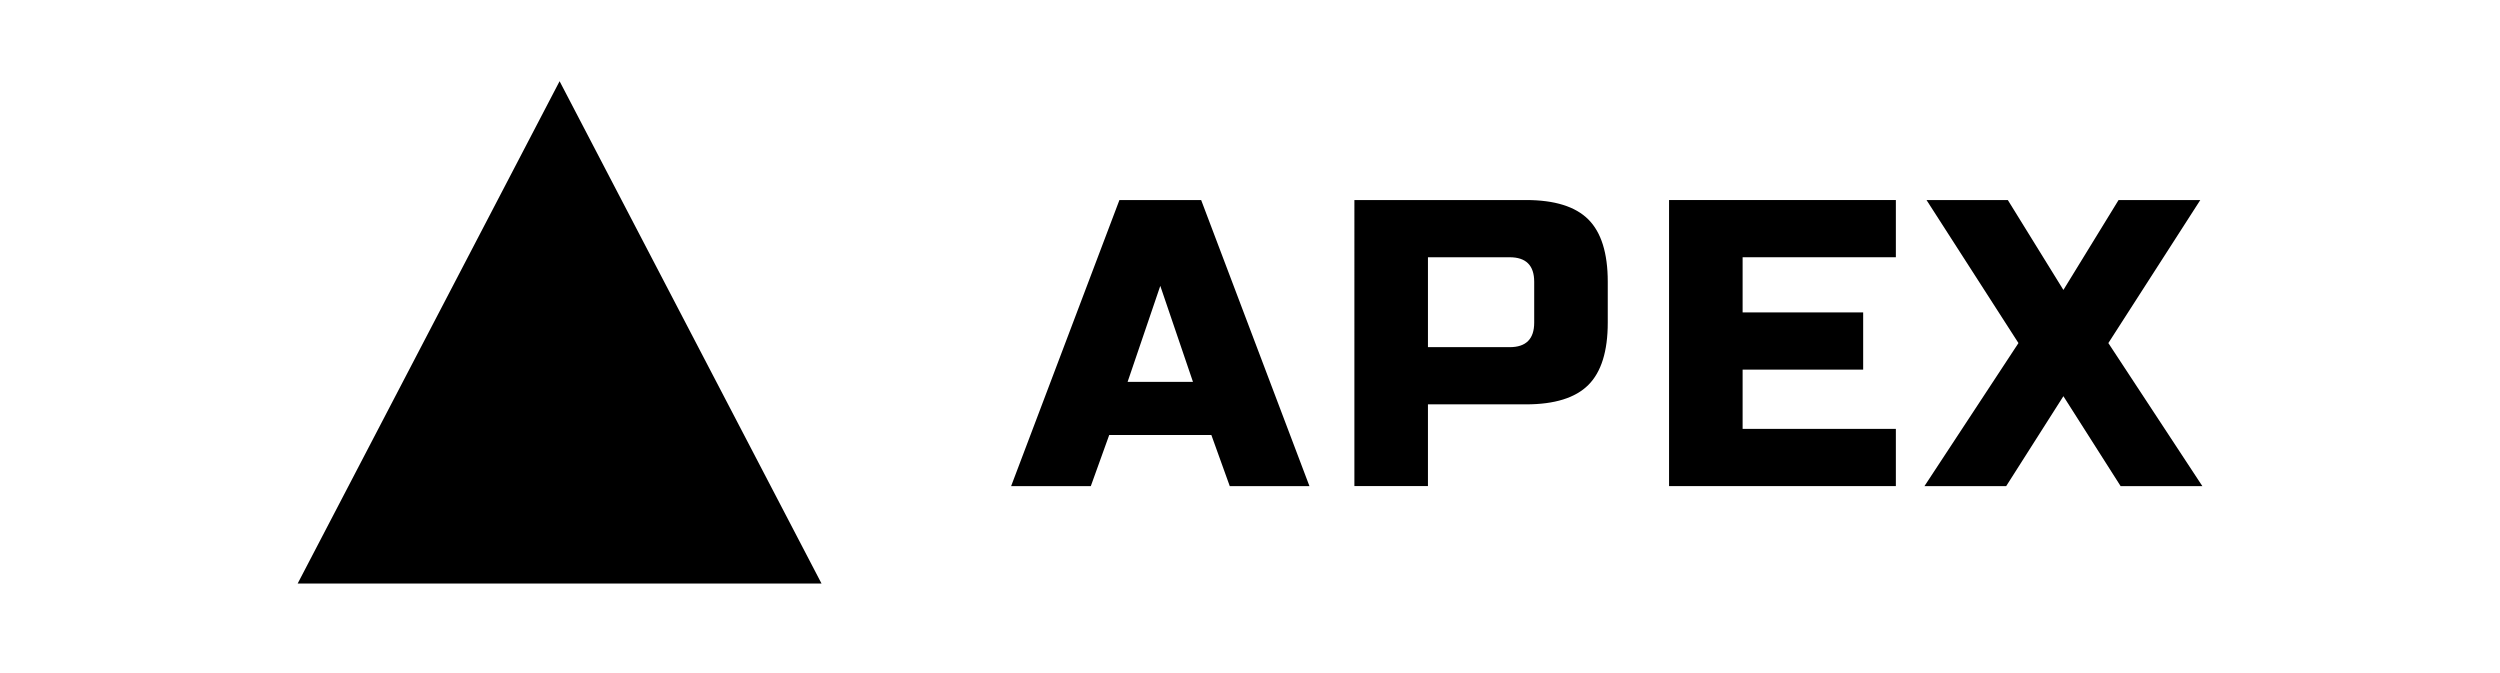 <?xml version="1.0" encoding="UTF-8"?>
<svg id="Layer_1" xmlns="http://www.w3.org/2000/svg" version="1.1" viewBox="0 0 368 99">
  <!-- Generator: Adobe Illustrator 29.1.0, SVG Export Plug-In . SVG Version: 2.1.0 Build 142)  -->
  <g>
    <path d="M160.568,71.554h-11.73l15.941-42.108h12.031l15.941,42.108h-11.73l-2.707-7.519h-15.038l-2.707,7.519ZM165.981,56.215h9.625l-4.812-14.136-4.812,14.136Z"/>
    <path d="M199.367,29.446h25.264c4.211,0,7.268.953,9.174,2.857,1.904,1.905,2.857,4.962,2.857,9.173v6.015c0,4.211-.952,7.269-2.857,9.173-1.906,1.905-4.963,2.857-9.174,2.857h-14.437v12.031h-10.827V29.446ZM225.834,41.477c0-2.406-1.203-3.609-3.609-3.609h-12.031v13.234h12.031c2.406,0,3.609-1.203,3.609-3.609v-6.015Z"/>
    <path d="M279.07,71.554h-33.385V29.446h33.385v8.421h-22.558v8.121h17.746v8.421h-17.746v8.723h22.558v8.421Z"/>
    <path d="M311.853,29.446h12.031l-13.535,21.054,13.836,21.054h-12.031l-8.422-13.234-8.421,13.234h-12.031l13.836-21.054-13.535-21.054h11.97l8.181,13.234,8.121-13.234Z"/>
  </g>
  <polygon points="82.372 11.953 43.815 85.897 120.929 85.897 82.372 11.953"/>
</svg>